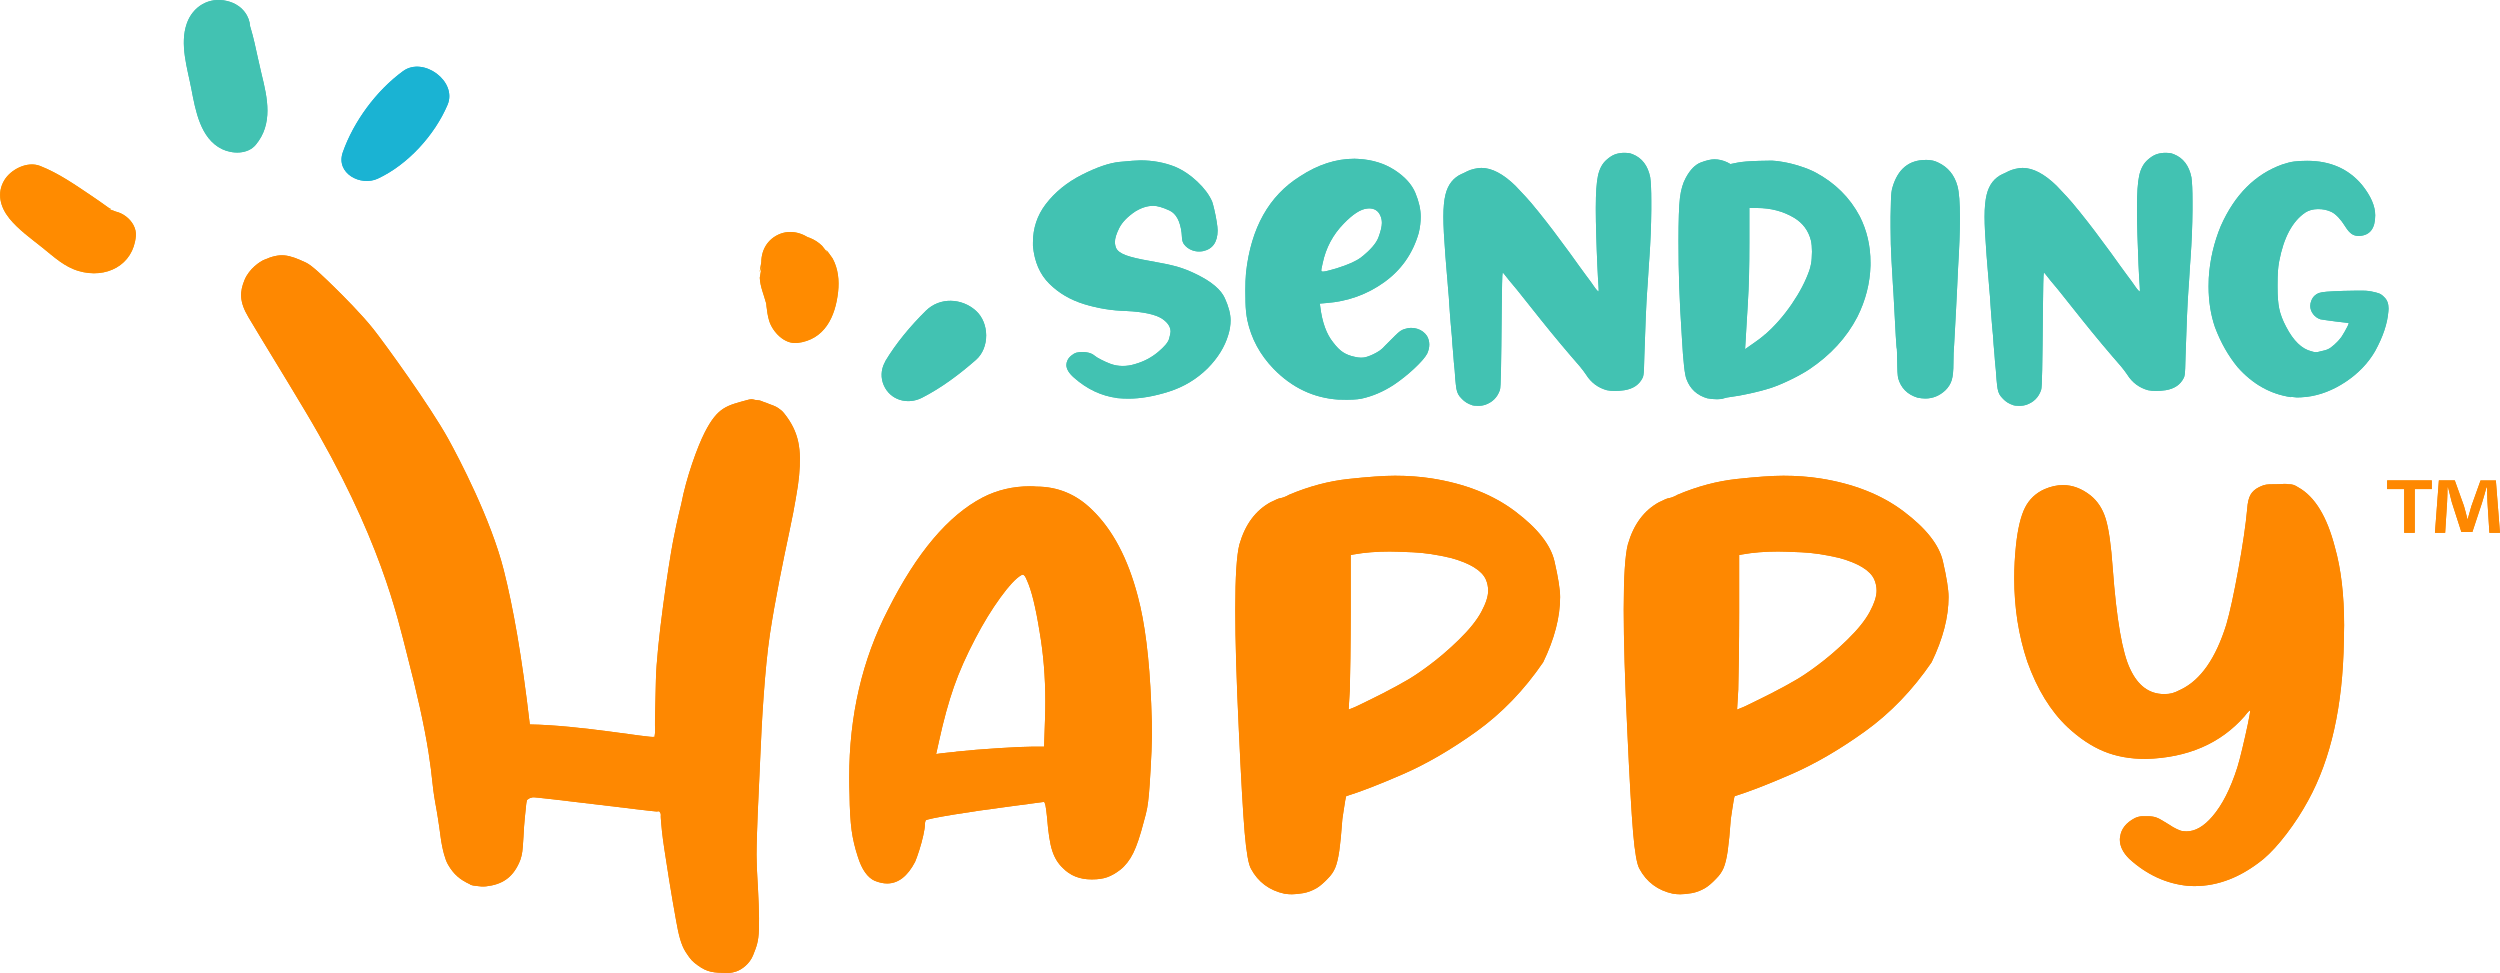<svg xmlns="http://www.w3.org/2000/svg" fill="none" viewBox="0 0 221 86" height="86" width="221">
<g clip-path="url(#clip0_356_763)">
<path fill="#42C2B2" d="M98.759 35.184C97.36 35 96.092 34.401 94.947 33.39C94.497 32.998 94.269 32.622 94.269 32.262C94.269 32.129 94.301 31.995 94.365 31.858C94.429 31.713 94.536 31.576 94.688 31.447C94.84 31.318 94.995 31.227 95.154 31.177C95.334 31.137 95.505 31.114 95.673 31.114C95.8 31.114 95.924 31.126 96.052 31.145C96.347 31.188 96.582 31.286 96.762 31.439C96.865 31.533 97.061 31.651 97.344 31.796C97.627 31.941 97.906 32.066 98.181 32.168C98.528 32.293 98.887 32.352 99.254 32.352C99.621 32.352 99.972 32.297 100.342 32.183C101.1 31.968 101.77 31.619 102.352 31.137C102.934 30.656 103.269 30.256 103.353 29.939C103.437 29.621 103.481 29.414 103.481 29.32C103.481 28.908 103.245 28.536 102.771 28.203C102.185 27.8 101.104 27.565 99.541 27.49C98.289 27.459 97.061 27.259 95.844 26.887C94.632 26.515 93.603 25.915 92.766 25.085C91.924 24.254 91.442 23.138 91.314 21.731V21.437C91.314 20.176 91.689 19.052 92.435 18.064C93.252 16.991 94.325 16.117 95.649 15.447C96.973 14.777 98.085 14.397 98.987 14.311C99.888 14.225 100.498 14.178 100.817 14.178C101.91 14.178 102.922 14.366 103.86 14.734C104.561 15.032 105.223 15.471 105.837 16.051C106.452 16.63 106.89 17.218 107.153 17.817C107.205 17.962 107.269 18.205 107.349 18.546C107.429 18.887 107.496 19.232 107.552 19.576C107.608 19.921 107.64 20.188 107.64 20.376C107.628 21.406 107.201 22.017 106.348 22.201C106.232 22.221 106.117 22.233 106.001 22.233C105.79 22.233 105.586 22.197 105.387 22.123C105.084 22.009 104.841 21.829 104.661 21.582C104.617 21.52 104.585 21.453 104.557 21.383C104.53 21.312 104.51 21.214 104.494 21.089C104.478 20.963 104.466 20.795 104.454 20.579C104.326 19.537 103.967 18.879 103.377 18.605C102.783 18.331 102.308 18.194 101.95 18.194C101.435 18.194 100.905 18.358 100.358 18.691C99.677 19.153 99.206 19.639 98.947 20.145C98.692 20.65 98.56 21.065 98.56 21.383C98.56 21.578 98.596 21.766 98.672 21.939C98.787 22.186 99.074 22.393 99.529 22.566C99.988 22.734 100.693 22.903 101.646 23.067C102.675 23.243 103.473 23.412 104.043 23.569C104.609 23.729 105.203 23.964 105.822 24.274C107.114 24.912 107.931 25.606 108.27 26.35C108.609 27.094 108.784 27.749 108.784 28.317C108.784 28.74 108.717 29.167 108.581 29.602C108.274 30.644 107.668 31.631 106.755 32.559C105.778 33.519 104.637 34.205 103.329 34.62C102.021 35.035 100.829 35.239 99.76 35.239C99.437 35.239 99.106 35.224 98.767 35.192L98.759 35.184Z"></path>
<path fill="#42C2B2" d="M118.33 35.326C116.133 35.181 114.223 34.28 112.596 32.615C111.388 31.365 110.61 29.927 110.263 28.293C110.168 27.8 110.116 27.287 110.104 26.762C110.092 26.237 110.088 25.872 110.088 25.676C110.088 25.089 110.108 24.556 110.152 24.082C110.594 20.141 112.181 17.312 114.913 15.596C116.5 14.554 118.107 14.033 119.734 14.033C119.85 14.033 119.969 14.037 120.097 14.049C121.325 14.119 122.39 14.452 123.295 15.04C124.196 15.628 124.806 16.302 125.121 17.061C125.436 17.822 125.592 18.519 125.592 19.157C125.592 19.612 125.536 20.086 125.42 20.584C124.894 22.409 123.873 23.866 122.362 24.948C120.851 26.033 119.144 26.644 117.242 26.789L116.676 26.836L116.707 27.083C116.875 28.477 117.258 29.539 117.856 30.272C118.151 30.664 118.438 30.953 118.721 31.138C119.004 31.322 119.347 31.459 119.746 31.541C119.957 31.592 120.145 31.619 120.312 31.619C120.408 31.619 120.492 31.616 120.564 31.604C120.783 31.573 121.07 31.474 121.413 31.31C121.644 31.196 121.832 31.091 121.979 30.985C122.127 30.883 122.282 30.738 122.45 30.55C122.829 30.17 123.116 29.88 123.315 29.684C123.514 29.488 123.67 29.351 123.778 29.273C123.889 29.195 124.009 29.136 124.132 29.096C124.344 29.026 124.551 28.987 124.763 28.987C124.942 28.987 125.113 29.014 125.281 29.065C125.648 29.179 125.939 29.39 126.146 29.7C126.282 29.939 126.35 30.189 126.35 30.46C126.35 30.73 126.286 30.985 126.162 31.263C125.983 31.592 125.604 32.031 125.026 32.572C124.448 33.112 123.833 33.602 123.183 34.037C122.278 34.624 121.333 35.028 120.348 35.243C120.117 35.286 119.878 35.31 119.63 35.322C119.383 35.333 119.196 35.337 119.072 35.337C118.829 35.337 118.578 35.333 118.314 35.322L118.33 35.326ZM118.223 23.698C119.156 23.408 119.85 23.099 120.3 22.77C121.142 22.111 121.66 21.512 121.86 20.975C122.059 20.439 122.159 20.015 122.159 19.706C122.159 19.467 122.111 19.248 122.015 19.04C121.828 18.629 121.497 18.421 121.022 18.421L120.851 18.437C120.284 18.488 119.595 18.93 118.785 19.769C117.828 20.748 117.21 21.912 116.927 23.251C116.863 23.51 116.827 23.678 116.819 23.753C116.807 23.831 116.803 23.878 116.803 23.902C116.803 23.953 116.819 23.984 116.851 23.996C116.871 24.008 116.903 24.011 116.947 24.011C116.991 24.011 117.034 24.008 117.09 23.996C117.174 23.984 117.326 23.953 117.541 23.894C117.756 23.839 117.984 23.773 118.227 23.702L118.223 23.698Z"></path>
<path fill="#42C2B2" d="M130.148 35.819C129.781 35.706 129.474 35.522 129.235 35.263C129.087 35.118 128.975 34.981 128.904 34.844C128.832 34.711 128.776 34.542 128.744 34.342C128.712 34.142 128.68 33.86 128.648 33.5C128.637 33.261 128.621 33.002 128.593 32.724C128.565 32.446 128.545 32.207 128.521 32.011C128.509 31.815 128.493 31.569 128.465 31.275C128.441 30.981 128.417 30.703 128.393 30.448C128.381 30.19 128.365 29.947 128.345 29.712C128.325 29.477 128.31 29.312 128.298 29.21C128.286 29.108 128.27 28.928 128.25 28.677C128.23 28.427 128.206 28.16 128.186 27.878C128.166 27.588 128.146 27.291 128.122 26.981C128.102 26.672 128.082 26.421 128.074 26.221C128.054 26.025 128.034 25.782 128.01 25.492C127.991 25.202 127.967 24.936 127.947 24.689C127.935 24.587 127.927 24.466 127.915 24.333C127.895 24.066 127.871 23.773 127.843 23.459C127.815 23.146 127.795 22.848 127.771 22.57C127.656 21.085 127.596 19.945 127.596 19.15C127.596 18.354 127.66 17.696 127.783 17.199C128.003 16.309 128.481 15.702 129.219 15.373C129.239 15.361 129.267 15.354 129.298 15.342C129.382 15.303 129.466 15.263 129.542 15.224C129.621 15.189 129.677 15.162 129.709 15.138C129.877 15.056 130.08 14.985 130.315 14.93C130.551 14.876 130.766 14.844 130.953 14.844C131.879 14.844 132.879 15.369 133.964 16.423C134.247 16.713 134.558 17.046 134.901 17.422C135.244 17.798 135.539 18.147 135.79 18.468C135.81 18.499 135.858 18.554 135.934 18.637C135.986 18.707 136.042 18.781 136.105 18.852C136.839 19.761 137.732 20.936 138.785 22.382C139.056 22.762 139.327 23.134 139.587 23.498C139.846 23.863 140.049 24.133 140.185 24.317C140.312 24.482 140.444 24.662 140.588 24.858C140.731 25.054 140.843 25.214 140.927 25.34C141.01 25.465 141.09 25.567 141.166 25.649C141.238 25.731 141.281 25.774 141.293 25.774C141.313 25.774 141.325 25.727 141.325 25.633C141.325 25.539 141.321 25.422 141.309 25.277C141.277 24.885 141.246 24.27 141.206 23.428C141.166 22.585 141.138 21.708 141.11 20.795C141.082 19.882 141.07 19.157 141.07 18.621V18.327C141.07 17.066 141.134 16.141 141.261 15.541C141.397 14.911 141.656 14.437 142.035 14.116C142.254 13.92 142.474 13.775 142.689 13.681C142.904 13.587 143.164 13.532 143.471 13.512H143.642C143.758 13.512 143.857 13.516 143.941 13.528C144.057 13.54 144.188 13.575 144.336 13.638C145.153 13.967 145.672 14.644 145.879 15.667C145.943 16.102 145.975 16.803 145.975 17.771V18.562C145.963 19.957 145.907 21.375 145.803 22.82C145.783 23.079 145.764 23.342 145.748 23.608C145.732 23.878 145.72 24.094 145.708 24.258C145.696 24.411 145.684 24.623 145.668 24.893C145.652 25.159 145.636 25.426 145.612 25.684C145.528 26.852 145.445 28.779 145.361 31.475C145.349 31.949 145.341 32.317 145.329 32.575C145.317 32.834 145.305 33.026 145.281 33.147C145.261 33.273 145.233 33.359 145.201 33.41C144.906 34.009 144.372 34.37 143.594 34.495C143.311 34.538 143.032 34.558 142.761 34.558C142.49 34.558 142.25 34.538 142.051 34.495C141.265 34.28 140.647 33.817 140.209 33.116C140.145 33.022 140.065 32.908 139.965 32.775C139.866 32.642 139.762 32.513 139.658 32.387C139.188 31.851 138.634 31.204 137.996 30.444C137.362 29.684 136.763 28.956 136.205 28.254C135.364 27.193 134.662 26.307 134.096 25.606C133.801 25.257 133.577 24.983 133.418 24.795C133.258 24.603 133.151 24.466 133.087 24.376C133.023 24.29 132.975 24.227 132.943 24.196C132.923 24.164 132.903 24.145 132.887 24.133C132.871 24.121 132.859 24.117 132.848 24.117L132.832 24.133C132.812 24.164 132.796 24.489 132.784 25.108C132.772 25.727 132.764 26.491 132.752 27.4C132.732 29.857 132.708 31.631 132.688 32.717C132.668 33.806 132.636 34.393 132.592 34.475C132.373 35.126 131.93 35.565 131.268 35.792C131.089 35.843 130.937 35.87 130.814 35.87H130.563C130.395 35.87 130.252 35.855 130.136 35.823L130.148 35.819Z"></path>
<path fill="#42C2B2" d="M150.949 35.216C150.036 34.957 149.414 34.397 149.091 33.527C148.935 33.179 148.796 31.948 148.68 29.841C148.564 28.054 148.484 26.55 148.445 25.32C148.401 24.09 148.381 22.754 148.381 21.312C148.381 19.486 148.421 18.213 148.508 17.496C148.596 16.779 148.768 16.184 149.031 15.71C149.418 14.997 149.86 14.55 150.355 14.362C150.849 14.174 151.248 14.084 151.555 14.084C151.922 14.084 152.301 14.17 152.687 14.347L152.971 14.503L153.585 14.378C153.995 14.296 154.637 14.245 155.507 14.221C155.862 14.209 156.157 14.205 156.388 14.205H156.703C156.974 14.217 157.277 14.252 157.6 14.315C158.095 14.397 158.605 14.523 159.136 14.695C159.666 14.864 160.128 15.052 160.515 15.259C162.238 16.188 163.534 17.477 164.407 19.13C165.037 20.38 165.352 21.735 165.352 23.2V23.479C165.308 25.038 164.922 26.55 164.188 28.015C163.243 29.841 161.815 31.396 159.901 32.673C159.419 32.983 158.856 33.292 158.214 33.602C157.572 33.911 156.994 34.15 156.48 34.315C156.009 34.468 155.419 34.624 154.717 34.777C154.011 34.934 153.445 35.035 153.014 35.086C152.899 35.098 152.779 35.114 152.66 35.141C152.54 35.169 152.448 35.192 152.384 35.212C152.257 35.263 152.081 35.29 151.85 35.29H151.742C151.459 35.29 151.196 35.263 150.953 35.212L150.949 35.216ZM156.037 29.567C156.898 28.814 157.684 27.917 158.394 26.879C159.104 25.841 159.626 24.838 159.961 23.866C160.077 23.486 160.144 23.142 160.156 22.836C160.172 22.53 160.18 22.334 160.18 22.241C160.18 21.857 160.148 21.527 160.085 21.249C159.865 20.384 159.371 19.718 158.601 19.251C157.636 18.675 156.536 18.386 155.307 18.386H154.645V21.465C154.645 22.601 154.633 23.573 154.614 24.384C154.594 25.194 154.558 26.049 154.502 26.946C154.462 27.627 154.418 28.266 154.386 28.865C154.35 29.465 154.326 29.876 154.314 30.103L154.267 30.863L154.913 30.413C155.1 30.287 155.299 30.146 155.511 29.986C155.722 29.825 155.894 29.684 156.033 29.559L156.037 29.567Z"></path>
<path fill="#42C2B2" d="M169.514 35.153C168.608 34.875 168.038 34.295 167.795 33.418C167.775 33.316 167.755 33.136 167.739 32.877C167.723 32.618 167.715 32.328 167.715 32.011C167.715 31.721 167.711 31.463 167.699 31.235C167.687 31.008 167.683 30.879 167.683 30.848C167.663 30.836 167.631 30.46 167.588 29.712C167.544 28.963 167.476 27.702 167.384 25.927L167.336 25.198C167.296 24.466 167.253 23.729 167.209 22.985C167.157 22.1 167.129 21.128 167.129 20.074V19.146C167.141 18.527 167.149 18.053 167.161 17.727C167.173 17.402 167.185 17.155 167.209 16.991C167.229 16.826 167.261 16.677 167.304 16.54C167.775 14.942 168.756 14.139 170.235 14.139H170.347C170.566 14.151 170.746 14.17 170.881 14.202C171.017 14.233 171.168 14.288 171.336 14.37C172.209 14.781 172.775 15.475 173.039 16.446C173.186 16.971 173.258 17.916 173.258 19.279C173.258 20.423 173.206 21.868 173.098 23.616C173.079 24.102 173.047 24.713 173.011 25.449C172.975 26.186 172.939 26.875 172.907 27.518C172.875 28.148 172.843 28.74 172.811 29.292C172.779 29.845 172.76 30.229 172.748 30.444C172.728 30.652 172.712 30.91 172.7 31.228C172.688 31.545 172.684 31.835 172.684 32.101C172.684 32.771 172.636 33.273 172.532 33.602C172.433 33.931 172.245 34.233 171.974 34.499C171.46 34.985 170.865 35.228 170.195 35.228C169.976 35.228 169.745 35.2 169.502 35.149L169.514 35.153Z"></path>
<path fill="#42C2B2" d="M177.99 35.819C177.623 35.706 177.316 35.522 177.076 35.263C176.929 35.118 176.817 34.981 176.746 34.844C176.674 34.711 176.618 34.542 176.586 34.342C176.554 34.142 176.522 33.86 176.49 33.5C176.478 33.261 176.462 33.002 176.434 32.724C176.407 32.446 176.387 32.207 176.363 32.011C176.351 31.815 176.335 31.569 176.307 31.275C176.283 30.981 176.259 30.703 176.235 30.448C176.223 30.19 176.207 29.947 176.187 29.712C176.167 29.477 176.151 29.312 176.139 29.21C176.127 29.108 176.111 28.928 176.092 28.677C176.072 28.427 176.048 28.16 176.028 27.878C176.008 27.588 175.988 27.291 175.964 26.981C175.944 26.672 175.924 26.421 175.916 26.221C175.896 26.025 175.876 25.782 175.852 25.492C175.832 25.202 175.808 24.936 175.788 24.689C175.777 24.587 175.769 24.466 175.757 24.333C175.737 24.066 175.713 23.773 175.685 23.459C175.657 23.146 175.637 22.848 175.613 22.57C175.497 21.085 175.438 19.945 175.438 19.15C175.438 18.354 175.501 17.696 175.625 17.199C175.844 16.309 176.323 15.702 177.061 15.373C177.08 15.361 177.108 15.354 177.14 15.342C177.224 15.303 177.308 15.263 177.384 15.224C177.463 15.189 177.519 15.162 177.551 15.138C177.718 15.056 177.922 14.985 178.157 14.93C178.392 14.876 178.608 14.844 178.795 14.844C179.72 14.844 180.721 15.369 181.806 16.423C182.089 16.713 182.4 17.046 182.743 17.422C183.086 17.798 183.381 18.147 183.632 18.468C183.652 18.499 183.7 18.554 183.776 18.637C183.828 18.707 183.883 18.781 183.947 18.852C184.681 19.761 185.574 20.936 186.627 22.382C186.898 22.762 187.169 23.134 187.428 23.498C187.688 23.863 187.891 24.133 188.027 24.317C188.154 24.482 188.286 24.662 188.429 24.858C188.573 25.054 188.685 25.214 188.768 25.34C188.852 25.465 188.932 25.567 189.008 25.649C189.079 25.731 189.123 25.774 189.135 25.774C189.155 25.774 189.167 25.727 189.167 25.633C189.167 25.539 189.163 25.422 189.151 25.277C189.119 24.885 189.087 24.27 189.047 23.428C189.008 22.585 188.98 21.708 188.952 20.795C188.924 19.882 188.912 19.157 188.912 18.621V18.327C188.912 17.066 188.976 16.141 189.103 15.541C189.239 14.911 189.498 14.437 189.877 14.116C190.096 13.92 190.316 13.775 190.531 13.681C190.746 13.587 191.005 13.532 191.312 13.512H191.484C191.6 13.512 191.699 13.516 191.783 13.528C191.899 13.54 192.03 13.575 192.178 13.638C192.995 13.967 193.514 14.644 193.721 15.667C193.785 16.102 193.817 16.803 193.817 17.771V18.562C193.805 19.957 193.749 21.375 193.645 22.82C193.625 23.079 193.605 23.342 193.589 23.608C193.573 23.878 193.561 24.094 193.549 24.258C193.538 24.411 193.526 24.623 193.51 24.893C193.494 25.159 193.478 25.426 193.454 25.684C193.37 26.852 193.286 28.779 193.203 31.475C193.191 31.949 193.183 32.317 193.171 32.575C193.159 32.834 193.147 33.026 193.123 33.147C193.103 33.273 193.075 33.359 193.043 33.41C192.748 34.009 192.214 34.37 191.436 34.495C191.153 34.538 190.874 34.558 190.603 34.558C190.331 34.558 190.092 34.538 189.893 34.495C189.107 34.28 188.489 33.817 188.051 33.116C187.987 33.022 187.907 32.908 187.807 32.775C187.708 32.642 187.604 32.513 187.5 32.387C187.03 31.851 186.475 31.204 185.837 30.444C185.203 29.684 184.605 28.956 184.047 28.254C183.206 27.193 182.504 26.307 181.937 25.606C181.642 25.257 181.419 24.983 181.26 24.795C181.1 24.603 180.992 24.466 180.929 24.376C180.865 24.29 180.817 24.227 180.785 24.196C180.765 24.164 180.745 24.145 180.729 24.133C180.713 24.121 180.701 24.117 180.689 24.117L180.673 24.133C180.653 24.164 180.637 24.489 180.625 25.108C180.614 25.727 180.606 26.491 180.594 27.4C180.574 29.857 180.55 31.631 180.53 32.717C180.51 33.806 180.478 34.393 180.434 34.475C180.215 35.126 179.772 35.565 179.11 35.792C178.931 35.843 178.779 35.87 178.656 35.87H178.404C178.237 35.87 178.093 35.855 177.978 35.823L177.99 35.819Z"></path>
<path fill="#42C2B2" d="M202.52 35.106C200.701 34.84 199.13 33.954 197.806 32.458C196.977 31.447 196.311 30.271 195.805 28.928C195.426 27.823 195.238 26.62 195.238 25.32C195.238 25.081 195.242 24.838 195.254 24.591C195.35 23 195.705 21.457 196.327 19.96C197.555 17.206 199.362 15.4 201.746 14.542C202.145 14.409 202.496 14.319 202.795 14.28C203.094 14.241 203.481 14.217 203.951 14.217C206.001 14.217 207.616 14.93 208.804 16.352C209.582 17.324 209.969 18.217 209.969 19.032C209.969 20.199 209.502 20.806 208.565 20.857H208.501C208.27 20.857 208.071 20.803 207.903 20.689C207.716 20.564 207.52 20.344 207.321 20.023C206.922 19.384 206.519 18.953 206.109 18.738C205.742 18.562 205.339 18.479 204.904 18.483C204.47 18.487 204.099 18.589 203.792 18.785C202.647 19.561 201.874 21.002 201.475 23.118C201.423 23.408 201.387 23.698 201.367 23.984C201.347 24.274 201.335 24.669 201.335 25.175V25.406C201.335 26.181 201.383 26.8 201.479 27.263C201.583 27.78 201.79 28.32 202.093 28.889C202.735 30.127 203.481 30.851 204.33 31.055C204.478 31.106 204.609 31.133 204.725 31.133C204.841 31.133 204.98 31.106 205.152 31.055C205.267 31.035 205.387 31.008 205.515 30.969C205.642 30.934 205.734 30.898 205.798 30.867C205.945 30.804 206.137 30.667 206.372 30.456C206.607 30.244 206.811 30.025 206.978 29.797C207.05 29.684 207.145 29.535 207.253 29.347C207.361 29.159 207.453 28.994 207.52 28.853C207.588 28.708 207.624 28.614 207.624 28.575V28.559C207.624 28.559 207.496 28.544 207.277 28.512C207.058 28.481 206.787 28.45 206.476 28.419C206.149 28.375 205.861 28.34 205.61 28.301C205.359 28.262 205.2 28.242 205.14 28.23C204.877 28.148 204.657 27.995 204.486 27.772C204.314 27.549 204.227 27.306 204.227 27.036C204.227 26.879 204.262 26.718 204.334 26.546C204.406 26.377 204.502 26.24 204.617 26.134C204.721 26.033 204.849 25.954 204.988 25.903C205.132 25.852 205.363 25.813 205.69 25.786C206.017 25.758 206.503 25.739 207.157 25.715C207.692 25.704 208.111 25.7 208.41 25.692C208.709 25.688 208.944 25.692 209.119 25.7C209.295 25.711 209.458 25.731 209.618 25.762C209.941 25.825 210.18 25.888 210.328 25.947C210.475 26.009 210.619 26.111 210.754 26.256C211.018 26.495 211.149 26.836 211.149 27.278C211.149 27.361 211.145 27.443 211.133 27.525C211.049 28.599 210.655 29.774 209.949 31.055C209.331 32.117 208.461 33.018 207.349 33.758C206.236 34.495 205.092 34.937 203.915 35.082C203.672 35.102 203.505 35.118 203.413 35.122C203.317 35.126 203.238 35.129 203.174 35.129H203.002C202.887 35.118 202.731 35.102 202.532 35.082L202.52 35.106Z"></path>
<path fill="#F28500" d="M41.55 78.169C40.665 77.765 40.103 77.291 39.604 76.421C39.465 76.175 39.369 75.912 39.257 75.516C39.146 75.121 39.014 74.49 38.95 73.965C38.886 73.44 38.795 72.845 38.707 72.277C38.619 71.705 38.607 71.677 38.484 70.98C38.169 69.194 38.26 68.907 37.886 66.522C37.511 64.136 36.865 61.248 35.995 57.895C35.126 54.541 33.655 47.513 27.007 36.379C24.85 32.767 23.466 30.558 21.963 28.035C21.141 26.656 21.197 25.778 21.62 24.752C22.043 23.725 23.015 23.114 23.323 22.981C24.802 22.331 25.476 22.483 27.051 23.216C27.601 23.471 28.674 24.529 29.527 25.359C30.377 26.19 31.988 27.808 33.017 29.104C34.045 30.405 37.993 35.858 39.608 38.765C40.569 40.497 43.4 45.903 44.537 50.408C45.35 53.641 46.124 57.907 46.838 64.042C51.22 64.1 57.549 65.276 57.828 65.135C58.107 64.994 57.812 65.28 57.884 64.966C57.955 64.653 57.884 64.332 57.904 63.658C57.923 62.988 57.967 61.021 57.983 60.152C58.043 56.998 59.112 49.852 59.503 47.831C59.897 45.809 60.2 44.693 60.228 44.544C60.671 42.217 61.652 39.498 62.306 38.221C63.466 35.956 64.26 35.858 66.142 35.341C66.573 35.224 66.656 35.376 66.948 35.376C67.243 35.376 67.414 35.517 67.621 35.572C67.825 35.627 67.745 35.619 67.952 35.698C68.164 35.776 68.575 35.913 68.79 36.07C69.005 36.227 69.125 36.297 69.304 36.52C70.672 38.221 70.847 39.756 70.644 42.025C70.592 42.581 70.513 43.165 70.341 44.113C70.169 45.061 70.114 45.441 69.771 47.043C69.252 49.472 68.511 53.069 68.06 56.073C67.609 59.078 67.33 63.885 67.219 66.733C67.107 69.581 66.991 71.258 66.92 73.679C66.896 74.506 66.88 74.948 66.88 75.564C66.88 76.179 66.924 77.162 66.948 77.514C67.039 79.027 67.135 81.005 67.091 82.153C67.047 83.301 66.876 83.669 66.577 84.433C66.278 85.197 65.584 85.698 65.121 85.863C64.659 86.028 64.316 86.012 64.204 86.012C63.111 85.981 62.541 85.965 61.704 85.35C61.221 84.997 61.082 84.868 60.635 84.186C60.188 83.505 59.981 82.561 59.766 81.358C59.654 80.735 59.279 78.623 59.152 77.769C59.024 76.915 58.845 75.755 58.733 75.074C58.621 74.392 58.577 73.918 58.518 73.452C58.458 72.986 58.458 72.665 58.422 72.371C58.386 72.073 58.474 71.983 58.346 71.818C58.218 71.654 58.362 71.724 58.043 71.736C57.724 71.744 47.292 70.424 47.097 70.482C46.902 70.541 46.822 70.537 46.71 70.635C46.599 70.733 46.618 70.623 46.567 70.819C46.515 71.015 46.507 71.242 46.467 71.599C46.427 71.955 46.359 72.625 46.327 73.088C46.295 73.55 46.26 74.416 46.22 74.819C46.184 75.219 46.168 75.391 46.1 75.665C46.032 75.94 45.976 76.092 45.877 76.304C45.279 77.609 44.365 78.196 42.966 78.353C42.643 78.388 42.427 78.353 42.168 78.322C41.913 78.294 41.761 78.286 41.542 78.184L41.55 78.169Z"></path>
<path fill="#F28500" d="M77.337 77.867C76.687 77.573 76.189 76.868 75.838 75.748C75.575 74.956 75.391 74.173 75.284 73.397C75.18 72.621 75.116 71.564 75.1 70.22C75.08 69.722 75.072 69.221 75.072 68.723C75.072 63.262 76.221 58.31 78.517 53.868C81.042 48.857 83.829 45.558 86.88 43.972C88.16 43.317 89.551 42.988 91.063 42.988C91.254 42.988 91.438 42.996 91.613 43.016C93.507 43.016 95.146 43.697 96.53 45.057C98.352 46.812 99.704 49.362 100.581 52.704C101.211 55.047 101.606 58.208 101.766 62.185C101.817 63.372 101.841 64.351 101.829 65.119C101.817 65.887 101.782 66.87 101.71 68.077C101.658 69.005 101.61 69.714 101.566 70.196C101.522 70.678 101.471 71.09 101.411 71.422C101.351 71.759 101.247 72.167 101.108 72.649C100.793 73.871 100.482 74.796 100.175 75.415C99.868 76.034 99.485 76.527 99.03 76.888C98.627 77.197 98.24 77.416 97.874 77.546C97.507 77.675 97.068 77.738 96.558 77.738H96.478C95.445 77.738 94.604 77.401 93.954 76.731C93.535 76.335 93.22 75.826 93.021 75.207C92.817 74.588 92.666 73.605 92.562 72.261C92.51 71.744 92.462 71.387 92.418 71.187C92.375 70.992 92.327 70.89 92.275 70.89C92.239 70.89 91.94 70.929 91.382 71.007C90.82 71.086 90.146 71.176 89.356 71.278C87.358 71.536 85.635 71.787 84.188 72.026C82.74 72.269 81.955 72.429 81.835 72.516C81.815 72.551 81.799 72.606 81.783 72.684C81.763 72.762 81.76 72.837 81.76 72.903C81.76 73.111 81.712 73.428 81.616 73.859C81.52 74.29 81.401 74.725 81.261 75.164C81.121 75.603 80.998 75.944 80.894 76.186C80.228 77.463 79.403 78.098 78.422 78.098C78.087 78.098 77.728 78.02 77.345 77.867H77.337ZM84.515 66.447C85.656 66.326 86.908 66.224 88.275 66.138C89.643 66.051 90.608 66.008 91.166 66.008H92.299L92.379 63.607C92.399 63.054 92.407 62.514 92.407 61.981C92.407 59.846 92.239 57.813 91.908 55.885C91.557 53.679 91.178 52.148 90.776 51.286C90.708 51.114 90.644 50.992 90.592 50.925C90.54 50.859 90.493 50.82 90.449 50.808C90.405 50.796 90.349 50.812 90.277 50.847C89.803 51.121 89.184 51.787 88.423 52.837C87.661 53.887 86.927 55.086 86.226 56.43C85.42 57.965 84.782 59.399 84.32 60.731C83.853 62.067 83.418 63.646 83.02 65.472L82.756 66.659L83.099 66.608C83.203 66.592 83.386 66.569 83.654 66.545C83.917 66.518 84.204 66.49 84.519 66.455L84.515 66.447Z"></path>
<path fill="#F28500" d="M113.568 79.007C112.216 78.713 111.227 77.98 110.597 76.809C110.37 76.429 110.182 75.363 110.031 73.604C109.883 71.845 109.712 68.833 109.516 64.559C109.305 60.147 109.201 56.594 109.201 53.887C109.201 50.976 109.325 49.056 109.568 48.124C110.079 46.349 111.008 45.104 112.355 44.379C112.531 44.293 112.698 44.214 112.854 44.148C113.013 44.081 113.109 44.046 113.145 44.046C113.197 44.046 113.301 44.018 113.46 43.968C113.616 43.916 113.783 43.838 113.959 43.736C115.709 42.996 117.46 42.53 119.206 42.342C120.949 42.154 122.325 42.056 123.322 42.056C124.462 42.056 125.531 42.134 126.532 42.287C129.514 42.753 131.991 43.728 133.961 45.221C135.934 46.71 137.087 48.179 137.418 49.624C137.749 51.07 137.916 52.124 137.916 52.778C137.916 54.553 137.418 56.473 136.417 58.541C134.734 61.005 132.768 63.042 130.527 64.653C128.282 66.263 126.113 67.524 124.019 68.437C121.922 69.35 120.255 69.996 119.011 70.376C118.995 70.396 118.963 70.521 118.919 70.764C118.875 71.007 118.831 71.281 118.788 71.591C118.744 71.9 118.704 72.167 118.668 72.39C118.58 73.612 118.488 74.556 118.393 75.219C118.297 75.881 118.173 76.386 118.026 76.731C117.878 77.075 117.663 77.385 117.384 77.659C117.224 77.832 117.049 78 116.858 78.165C116.666 78.329 116.507 78.443 116.383 78.513C115.996 78.737 115.605 78.882 115.215 78.952C114.82 79.019 114.481 79.054 114.202 79.054C113.99 79.054 113.783 79.038 113.572 79.003L113.568 79.007ZM122.169 61.334C123.17 60.817 123.948 60.39 124.51 60.057C125.072 59.72 125.65 59.328 126.244 58.882C127.138 58.228 128.047 57.452 128.964 56.559C129.885 55.662 130.547 54.839 130.95 54.091C131.353 53.342 131.556 52.719 131.556 52.218C131.556 51.873 131.488 51.536 131.345 51.211C130.978 50.42 129.949 49.789 128.266 49.323C127.022 49.029 125.902 48.864 124.901 48.821C123.904 48.778 123.218 48.755 122.851 48.755C121.675 48.755 120.614 48.841 119.669 49.013L119.406 49.064V54.13C119.406 55.525 119.394 56.88 119.378 58.196C119.358 59.517 119.342 60.441 119.326 60.974L119.222 62.729L119.852 62.471C120.044 62.384 120.355 62.231 120.785 62.02C121.216 61.804 121.675 61.577 122.165 61.334H122.169Z"></path>
<path fill="#F28500" d="M147.906 79.007C146.554 78.713 145.565 77.98 144.935 76.809C144.708 76.429 144.52 75.363 144.369 73.604C144.221 71.845 144.05 68.833 143.854 64.559C143.643 60.147 143.539 56.594 143.539 53.887C143.539 50.976 143.663 49.056 143.906 48.124C144.416 46.349 145.346 45.104 146.693 44.379C146.869 44.293 147.036 44.214 147.192 44.148C147.351 44.081 147.447 44.046 147.483 44.046C147.535 44.046 147.638 44.018 147.798 43.968C147.953 43.916 148.121 43.838 148.296 43.736C150.047 42.996 151.798 42.53 153.544 42.342C155.287 42.154 156.662 42.056 157.659 42.056C158.8 42.056 159.869 42.134 160.869 42.287C163.852 42.753 166.329 43.728 168.298 45.221C170.272 46.71 171.425 48.179 171.756 49.624C172.087 51.07 172.254 52.124 172.254 52.778C172.254 54.553 171.756 56.473 170.755 58.541C169.072 61.005 167.106 63.042 164.865 64.653C162.62 66.263 160.451 67.524 158.357 68.437C156.26 69.35 154.593 69.996 153.349 70.376C153.333 70.396 153.301 70.521 153.257 70.764C153.213 71.007 153.169 71.281 153.125 71.591C153.082 71.9 153.042 72.167 153.006 72.39C152.918 73.612 152.826 74.556 152.731 75.219C152.635 75.881 152.511 76.386 152.364 76.731C152.216 77.075 152.001 77.385 151.722 77.659C151.562 77.832 151.387 78 151.195 78.165C151.004 78.329 150.845 78.443 150.721 78.513C150.334 78.737 149.943 78.882 149.553 78.952C149.158 79.019 148.819 79.054 148.54 79.054C148.328 79.054 148.121 79.038 147.91 79.003L147.906 79.007ZM156.507 61.334C157.508 60.817 158.285 60.39 158.848 60.057C159.41 59.72 159.988 59.328 160.582 58.882C161.476 58.228 162.385 57.452 163.302 56.559C164.223 55.662 164.885 54.839 165.288 54.091C165.691 53.342 165.894 52.719 165.894 52.218C165.894 51.873 165.826 51.536 165.683 51.211C165.316 50.42 164.287 49.789 162.604 49.323C161.36 49.029 160.239 48.864 159.239 48.821C158.242 48.778 157.556 48.755 157.189 48.755C156.013 48.755 154.952 48.841 154.007 49.013L153.744 49.064V54.13C153.744 55.525 153.732 56.88 153.716 58.196C153.696 59.517 153.68 60.441 153.664 60.974L153.56 62.729L154.19 62.471C154.382 62.384 154.693 62.231 155.123 62.02C155.554 61.804 156.013 61.577 156.503 61.334H156.507Z"></path>
<path fill="#F28500" d="M193.393 78.306C191.499 78.118 189.78 77.326 188.237 75.928C187.675 75.375 187.396 74.807 187.396 74.224C187.396 74.137 187.404 74.051 187.424 73.965C187.511 73.275 187.95 72.723 188.74 72.312C188.967 72.21 189.194 72.155 189.425 72.155H189.848C190.179 72.155 190.454 72.198 190.662 72.284C190.765 72.32 190.921 72.394 191.12 72.515C191.32 72.637 191.535 72.766 191.762 72.903C191.99 73.06 192.213 73.189 192.432 73.291C192.651 73.393 192.815 73.456 192.919 73.471C193.042 73.487 193.162 73.495 193.285 73.495C194.059 73.495 194.821 73.056 195.574 72.178C196.452 71.164 197.185 69.714 197.784 67.838C197.907 67.442 198.055 66.878 198.23 66.145C198.406 65.413 198.565 64.712 198.705 64.042C198.844 63.368 198.916 62.964 198.916 62.827C198.916 62.811 198.908 62.804 198.892 62.804C198.872 62.804 198.832 62.839 198.761 62.905C198.673 62.992 198.557 63.129 198.418 63.317C196.296 65.73 193.385 66.988 189.685 67.09C188.301 67.09 187.065 66.866 185.976 66.416C184.887 65.969 183.819 65.252 182.766 64.273C181.275 62.858 180.09 60.931 179.217 58.486C178.443 56.179 178.061 53.722 178.061 51.121C178.061 50.173 178.112 49.202 178.216 48.203C178.376 46.722 178.643 45.609 179.018 44.869C179.396 44.128 179.971 43.588 180.74 43.243C181.303 43 181.845 42.882 182.371 42.882C183.213 42.882 184.018 43.184 184.792 43.787C185.422 44.289 185.876 44.978 186.148 45.868C186.419 46.757 186.626 48.206 186.766 50.22C187.101 54.753 187.615 57.73 188.317 59.16C189.003 60.625 190 61.358 191.316 61.358C191.595 61.358 191.834 61.331 192.025 61.28C192.217 61.229 192.48 61.115 192.815 60.943C194.55 60.1 195.881 58.189 196.811 55.207C197.126 54.122 197.481 52.492 197.875 50.322C198.27 48.152 198.529 46.377 198.653 45.002C198.689 44.449 198.784 44.034 198.944 43.748C199.1 43.466 199.355 43.235 199.706 43.063C199.845 42.996 199.981 42.937 200.112 42.894C200.244 42.851 200.411 42.824 200.611 42.816C200.814 42.808 201.089 42.804 201.44 42.804C201.632 42.788 201.799 42.777 201.939 42.777C202.078 42.777 202.194 42.784 202.282 42.804C202.473 42.804 202.633 42.824 202.756 42.867C202.88 42.91 203.019 42.984 203.175 43.086C204.63 43.897 205.707 45.66 206.409 48.383C206.951 50.295 207.222 52.594 207.222 55.282C207.222 55.728 207.214 56.187 207.198 56.653C207.111 62.388 206.058 67.093 204.044 70.76C203.482 71.795 202.844 72.778 202.126 73.718C201.408 74.658 200.73 75.395 200.1 75.928C198.134 77.53 196.105 78.329 193.999 78.329C193.808 78.329 193.605 78.321 193.393 78.302V78.306Z"></path>
<path fill="#EE9F00" d="M0.807 19.283C1.62 20.293 2.737 21.081 3.75 21.892C4.747 22.691 5.676 23.58 6.94 23.952C9.38 24.677 11.789 23.443 12.008 20.861C12.124 19.526 10.485 18.276 9.197 18.758H9.436C10.018 18.989 10.596 19.224 11.179 19.463C10.955 19.189 10.684 18.93 10.373 18.754C9.631 18.499 9.424 18.405 9.747 18.48C9.875 18.515 9.851 18.491 9.679 18.409C9.133 18.08 10.433 18.953 9.348 18.186C8.926 17.888 8.511 17.59 8.08 17.304C6.617 16.321 5.201 15.326 3.55 14.671C2.414 14.221 0.95 14.973 0.376 15.941C-0.302 17.081 0.029 18.315 0.815 19.287L0.807 19.283Z"></path>
<path fill="#42C2B2" d="M21.096 0.544C20.782 0.317 20.439 0.176 20.06 0.086C18.469 -0.294 17.045 0.58 16.519 2.061C15.865 3.894 16.567 6.029 16.918 7.863C17.28 9.751 17.711 12.25 19.625 13.179C20.53 13.618 21.894 13.657 22.608 12.799C24.147 10.946 23.657 8.705 23.114 6.515C22.668 4.709 22.396 2.821 21.695 1.187L19.701 4.599L19.98 4.587C22.293 4.474 22.827 1.802 21.096 0.541V0.544Z"></path>
<path fill="#1AB3D3" d="M33.392 15.792C36.075 14.546 38.432 11.921 39.564 9.261C40.442 7.201 37.431 4.972 35.629 6.288C33.276 8.004 31.262 10.738 30.305 13.461C29.651 15.318 31.872 16.497 33.395 15.792H33.392Z"></path>
<path fill="#42C2B2" d="M81.954 30.851C81.618 30.726 81.288 30.605 80.949 30.503C80.239 30.287 79.621 30.761 79.374 31.38L79.266 31.654L80.195 30.742L79.665 30.887C78.289 31.267 77.571 32.759 78.121 34.044C78.692 35.372 80.227 35.811 81.499 35.165C83.222 34.287 84.817 33.088 86.272 31.815C87.496 30.742 87.468 28.548 86.272 27.47C85.028 26.346 83.082 26.252 81.85 27.47C80.482 28.822 79.222 30.326 78.241 31.964C79.489 31.807 80.737 31.647 81.981 31.49L81.487 31.079L81.878 32.003L81.894 31.717C81.682 32.078 81.471 32.442 81.26 32.802C81.567 32.669 81.866 32.524 82.161 32.367C82.859 32.003 82.588 31.09 81.957 30.851H81.954Z"></path>
<path fill="#EE9F00" d="M70.484 30.318C72.916 30.032 73.849 27.976 74.089 25.801C74.2 24.787 74.097 23.76 73.602 22.844C73.056 22.068 72.916 21.907 73.175 22.369L72.673 21.731C72.051 21.12 71.154 20.756 70.272 20.818C70.954 21.096 71.64 21.375 72.322 21.653C72.171 21.512 72.011 21.382 71.844 21.261C70.894 20.528 69.714 20.211 68.598 20.849C67.525 21.465 67.134 22.667 67.365 23.819C67.413 24.019 67.449 24.223 67.469 24.426C67.716 23.502 67.968 22.577 68.215 21.653C67.804 22.048 67.465 22.573 67.31 23.118C67.146 23.999 67.122 24.227 67.242 23.803C67.365 23.357 67.341 23.608 67.166 24.552C67.202 25.351 67.525 26.04 67.724 26.797C67.808 27.114 67.696 26.503 67.756 27.055C67.8 27.447 67.872 27.968 67.999 28.367C68.299 29.327 69.331 30.448 70.476 30.314L70.484 30.318Z"></path>
<path fill="#F28500" d="M214.971 42.467V43.235H213.464V47.097H212.531V43.235H211.023V42.467H214.971ZM220.064 47.097L219.892 44.375C219.876 44.018 219.876 43.575 219.856 43.082H219.804C219.685 43.489 219.545 44.034 219.406 44.461L218.556 47.031H217.587L216.738 44.394C216.65 44.038 216.515 43.493 216.411 43.082H216.359C216.359 43.509 216.343 43.952 216.323 44.375L216.152 47.097H215.25L215.597 42.467H217.001L217.814 44.731C217.918 45.088 218.006 45.428 218.126 45.907H218.141C218.261 45.48 218.365 45.092 218.468 44.751L219.282 42.471H220.634L220.997 47.101H220.06L220.064 47.097Z"></path>
<path fill="#42C2B2" d="M98.757 35.184C97.358 35 96.09 34.401 94.945 33.39C94.495 32.998 94.267 32.622 94.267 32.262C94.267 32.128 94.299 31.995 94.363 31.858C94.427 31.713 94.534 31.576 94.686 31.447C94.838 31.317 94.993 31.227 95.153 31.176C95.332 31.137 95.503 31.114 95.671 31.114C95.799 31.114 95.922 31.125 96.05 31.145C96.345 31.188 96.58 31.286 96.76 31.439C96.863 31.533 97.059 31.65 97.342 31.795C97.625 31.94 97.904 32.066 98.179 32.167C98.526 32.293 98.885 32.352 99.252 32.352C99.619 32.352 99.97 32.297 100.34 32.183C101.098 31.968 101.768 31.619 102.35 31.137C102.932 30.655 103.267 30.256 103.351 29.938C103.435 29.621 103.479 29.413 103.479 29.319C103.479 28.908 103.243 28.536 102.769 28.203C102.183 27.799 101.102 27.564 99.539 27.49C98.287 27.459 97.059 27.259 95.842 26.887C94.63 26.514 93.601 25.915 92.764 25.084C91.922 24.254 91.44 23.137 91.312 21.731V21.437C91.312 20.176 91.687 19.051 92.433 18.064C93.25 16.991 94.323 16.117 95.647 15.447C96.971 14.777 98.083 14.397 98.985 14.311C99.886 14.225 100.496 14.178 100.815 14.178C101.908 14.178 102.92 14.366 103.858 14.734C104.559 15.032 105.221 15.471 105.835 16.05C106.45 16.63 106.888 17.218 107.151 17.817C107.203 17.962 107.267 18.205 107.347 18.546C107.427 18.887 107.494 19.232 107.55 19.576C107.606 19.921 107.638 20.187 107.638 20.375C107.626 21.406 107.199 22.017 106.346 22.201C106.23 22.221 106.115 22.232 105.999 22.232C105.788 22.232 105.584 22.197 105.385 22.123C105.082 22.009 104.839 21.829 104.659 21.582C104.615 21.519 104.583 21.453 104.555 21.382C104.528 21.312 104.508 21.214 104.492 21.088C104.476 20.963 104.464 20.795 104.452 20.579C104.324 19.537 103.965 18.879 103.375 18.605C102.781 18.33 102.306 18.193 101.947 18.193C101.433 18.193 100.903 18.358 100.356 18.691C99.674 19.153 99.204 19.639 98.945 20.144C98.69 20.65 98.558 21.065 98.558 21.382C98.558 21.578 98.594 21.766 98.67 21.939C98.785 22.185 99.072 22.393 99.527 22.565C99.986 22.734 100.691 22.902 101.644 23.067C102.673 23.243 103.471 23.412 104.041 23.568C104.607 23.729 105.201 23.964 105.82 24.273C107.112 24.912 107.929 25.605 108.268 26.35C108.607 27.094 108.782 27.748 108.782 28.317C108.782 28.74 108.715 29.167 108.579 29.602C108.272 30.644 107.666 31.631 106.753 32.559C105.776 33.519 104.635 34.205 103.327 34.62C102.019 35.035 100.827 35.239 99.758 35.239C99.435 35.239 99.104 35.223 98.765 35.192L98.757 35.184Z"></path>
<path fill="#42C2B2" d="M118.328 35.325C116.131 35.18 114.221 34.279 112.594 32.614C111.386 31.365 110.608 29.927 110.261 28.293C110.166 27.799 110.114 27.286 110.102 26.761C110.09 26.236 110.086 25.872 110.086 25.676C110.086 25.088 110.106 24.556 110.15 24.082C110.592 20.141 112.179 17.312 114.911 15.596C116.498 14.554 118.105 14.033 119.732 14.033C119.848 14.033 119.967 14.037 120.095 14.049C121.323 14.119 122.388 14.452 123.293 15.04C124.194 15.627 124.804 16.301 125.119 17.061C125.434 17.821 125.59 18.519 125.59 19.157C125.59 19.612 125.534 20.086 125.418 20.583C124.892 22.409 123.871 23.866 122.36 24.948C120.849 26.033 119.142 26.644 117.24 26.789L116.674 26.836L116.705 27.083C116.873 28.477 117.256 29.539 117.854 30.272C118.149 30.663 118.436 30.953 118.719 31.137C119.002 31.322 119.345 31.459 119.744 31.541C119.955 31.592 120.143 31.619 120.31 31.619C120.406 31.619 120.49 31.615 120.562 31.604C120.781 31.572 121.068 31.474 121.411 31.31C121.642 31.196 121.83 31.09 121.977 30.985C122.125 30.883 122.28 30.738 122.448 30.55C122.827 30.17 123.114 29.88 123.313 29.684C123.512 29.488 123.668 29.351 123.776 29.273C123.887 29.194 124.007 29.136 124.13 29.096C124.342 29.026 124.549 28.987 124.761 28.987C124.94 28.987 125.111 29.014 125.279 29.065C125.646 29.178 125.937 29.39 126.144 29.7C126.28 29.939 126.348 30.189 126.348 30.46C126.348 30.73 126.284 30.985 126.16 31.263C125.981 31.592 125.602 32.031 125.024 32.571C124.445 33.112 123.831 33.602 123.181 34.036C122.276 34.624 121.331 35.028 120.346 35.243C120.115 35.286 119.876 35.31 119.628 35.321C119.381 35.333 119.194 35.337 119.07 35.337C118.827 35.337 118.576 35.333 118.312 35.321L118.328 35.325ZM118.221 23.698C119.154 23.408 119.848 23.098 120.298 22.769C121.14 22.111 121.658 21.512 121.858 20.975C122.057 20.438 122.157 20.015 122.157 19.706C122.157 19.467 122.109 19.247 122.013 19.04C121.826 18.628 121.495 18.421 121.02 18.421L120.849 18.436C120.282 18.487 119.593 18.93 118.783 19.768C117.826 20.748 117.208 21.911 116.925 23.251C116.861 23.51 116.825 23.678 116.817 23.753C116.805 23.831 116.801 23.878 116.801 23.901C116.801 23.952 116.817 23.984 116.849 23.995C116.869 24.007 116.901 24.011 116.945 24.011C116.989 24.011 117.032 24.007 117.088 23.995C117.172 23.984 117.324 23.952 117.539 23.894C117.754 23.839 117.982 23.772 118.225 23.702L118.221 23.698Z"></path>
<path fill="#42C2B2" d="M130.146 35.819C129.779 35.705 129.472 35.521 129.233 35.263C129.085 35.118 128.973 34.981 128.902 34.843C128.83 34.71 128.774 34.542 128.742 34.342C128.71 34.142 128.678 33.86 128.646 33.5C128.635 33.261 128.619 33.002 128.591 32.724C128.563 32.446 128.543 32.207 128.519 32.011C128.507 31.815 128.491 31.568 128.463 31.274C128.439 30.981 128.415 30.703 128.391 30.448C128.379 30.189 128.363 29.947 128.343 29.711C128.323 29.476 128.308 29.312 128.296 29.21C128.284 29.108 128.268 28.928 128.248 28.677C128.228 28.426 128.204 28.16 128.184 27.878C128.164 27.588 128.144 27.29 128.12 26.981C128.1 26.671 128.08 26.421 128.072 26.221C128.052 26.025 128.032 25.782 128.008 25.492C127.989 25.202 127.965 24.936 127.945 24.689C127.933 24.587 127.925 24.466 127.913 24.332C127.893 24.066 127.869 23.772 127.841 23.459C127.813 23.145 127.793 22.848 127.769 22.57C127.654 21.085 127.594 19.945 127.594 19.149C127.594 18.354 127.658 17.696 127.781 17.198C128 16.309 128.479 15.702 129.217 15.373C129.237 15.361 129.265 15.353 129.296 15.341C129.38 15.302 129.464 15.263 129.54 15.224C129.619 15.189 129.675 15.161 129.707 15.138C129.875 15.056 130.078 14.985 130.313 14.93C130.549 14.875 130.764 14.844 130.951 14.844C131.876 14.844 132.877 15.369 133.962 16.423C134.245 16.713 134.556 17.046 134.899 17.422C135.242 17.798 135.537 18.146 135.788 18.468C135.808 18.499 135.856 18.554 135.932 18.636C135.984 18.707 136.04 18.781 136.103 18.852C136.837 19.761 137.73 20.936 138.783 22.381C139.054 22.762 139.325 23.134 139.585 23.498C139.844 23.862 140.047 24.133 140.183 24.317C140.31 24.481 140.442 24.662 140.586 24.857C140.729 25.053 140.841 25.214 140.924 25.339C141.008 25.465 141.088 25.567 141.164 25.649C141.236 25.731 141.279 25.774 141.291 25.774C141.311 25.774 141.323 25.727 141.323 25.633C141.323 25.539 141.319 25.422 141.307 25.277C141.275 24.885 141.243 24.27 141.204 23.427C141.164 22.585 141.136 21.708 141.108 20.795C141.08 19.882 141.068 19.157 141.068 18.621V18.327C141.068 17.065 141.132 16.141 141.259 15.541C141.395 14.911 141.654 14.437 142.033 14.115C142.252 13.919 142.472 13.774 142.687 13.68C142.902 13.586 143.162 13.532 143.469 13.512H143.64C143.756 13.512 143.855 13.516 143.939 13.528C144.055 13.539 144.186 13.575 144.334 13.637C145.151 13.966 145.67 14.644 145.877 15.667C145.941 16.102 145.973 16.803 145.973 17.77V18.562C145.961 19.956 145.905 21.375 145.801 22.82C145.781 23.079 145.762 23.341 145.746 23.608C145.73 23.878 145.718 24.093 145.706 24.258C145.694 24.411 145.682 24.622 145.666 24.893C145.65 25.159 145.634 25.425 145.61 25.684C145.526 26.852 145.443 28.779 145.359 31.474C145.347 31.948 145.339 32.317 145.327 32.575C145.315 32.834 145.303 33.026 145.279 33.147C145.259 33.273 145.231 33.359 145.199 33.41C144.904 34.009 144.37 34.37 143.592 34.495C143.309 34.538 143.03 34.557 142.759 34.557C142.488 34.557 142.248 34.538 142.049 34.495C141.263 34.279 140.645 33.817 140.207 33.116C140.143 33.022 140.063 32.908 139.963 32.775C139.864 32.642 139.76 32.513 139.656 32.387C139.186 31.85 138.632 31.204 137.994 30.444C137.36 29.684 136.761 28.955 136.203 28.254C135.362 27.192 134.66 26.307 134.094 25.606C133.799 25.257 133.575 24.983 133.416 24.795C133.256 24.603 133.149 24.466 133.085 24.376C133.021 24.289 132.973 24.227 132.941 24.195C132.921 24.164 132.901 24.144 132.885 24.133C132.869 24.121 132.857 24.117 132.845 24.117L132.83 24.133C132.81 24.164 132.794 24.489 132.782 25.108C132.77 25.727 132.762 26.491 132.75 27.4C132.73 29.856 132.706 31.631 132.686 32.716C132.666 33.805 132.634 34.393 132.59 34.475C132.371 35.126 131.928 35.564 131.266 35.792C131.087 35.843 130.935 35.87 130.812 35.87H130.561C130.393 35.87 130.25 35.854 130.134 35.823L130.146 35.819Z"></path>
<path fill="#42C2B2" d="M150.947 35.216C150.034 34.957 149.412 34.397 149.089 33.527C148.933 33.179 148.794 31.948 148.678 29.841C148.562 28.054 148.482 26.55 148.443 25.32C148.399 24.09 148.379 22.754 148.379 21.312C148.379 19.486 148.419 18.213 148.506 17.496C148.594 16.779 148.766 16.184 149.029 15.71C149.416 14.997 149.858 14.55 150.353 14.362C150.847 14.174 151.246 14.084 151.553 14.084C151.92 14.084 152.299 14.17 152.685 14.347L152.969 14.503L153.583 14.378C153.993 14.296 154.635 14.245 155.505 14.221C155.86 14.209 156.155 14.205 156.386 14.205H156.701C156.972 14.217 157.275 14.252 157.598 14.315C158.093 14.397 158.603 14.523 159.133 14.695C159.664 14.864 160.126 15.052 160.513 15.259C162.236 16.188 163.532 17.477 164.405 19.13C165.035 20.38 165.35 21.735 165.35 23.2V23.479C165.306 25.038 164.92 26.55 164.186 28.015C163.241 29.841 161.813 31.396 159.899 32.673C159.417 32.983 158.854 33.292 158.212 33.602C157.57 33.911 156.992 34.15 156.478 34.315C156.007 34.468 155.417 34.624 154.715 34.777C154.009 34.934 153.443 35.035 153.012 35.086C152.897 35.098 152.777 35.114 152.658 35.141C152.538 35.169 152.446 35.192 152.382 35.212C152.255 35.263 152.079 35.29 151.848 35.29H151.74C151.457 35.29 151.194 35.263 150.951 35.212L150.947 35.216ZM156.035 29.567C156.896 28.814 157.682 27.917 158.392 26.879C159.102 25.841 159.624 24.838 159.959 23.866C160.075 23.486 160.142 23.142 160.154 22.836C160.17 22.53 160.178 22.334 160.178 22.241C160.178 21.857 160.146 21.527 160.083 21.249C159.863 20.384 159.369 19.718 158.599 19.251C157.634 18.675 156.534 18.386 155.305 18.386H154.643V21.465C154.643 22.601 154.631 23.573 154.611 24.384C154.592 25.194 154.556 26.049 154.5 26.946C154.46 27.627 154.416 28.266 154.384 28.865C154.348 29.465 154.324 29.876 154.312 30.103L154.265 30.863L154.911 30.413C155.098 30.287 155.297 30.146 155.509 29.986C155.72 29.825 155.892 29.684 156.031 29.559L156.035 29.567Z"></path>
<path fill="#42C2B2" d="M169.512 35.153C168.606 34.875 168.036 34.295 167.793 33.417C167.773 33.316 167.753 33.135 167.737 32.877C167.721 32.618 167.713 32.328 167.713 32.011C167.713 31.721 167.709 31.462 167.697 31.235C167.685 31.008 167.681 30.879 167.681 30.847C167.661 30.836 167.629 30.46 167.586 29.711C167.542 28.963 167.474 27.701 167.382 25.927L167.334 25.198C167.294 24.466 167.251 23.729 167.207 22.985C167.155 22.099 167.127 21.128 167.127 20.074V19.145C167.139 18.526 167.147 18.052 167.159 17.727C167.171 17.402 167.183 17.155 167.207 16.991C167.227 16.826 167.259 16.677 167.302 16.54C167.773 14.942 168.754 14.139 170.233 14.139H170.345C170.564 14.15 170.744 14.17 170.879 14.201C171.015 14.233 171.166 14.287 171.334 14.37C172.207 14.781 172.773 15.475 173.037 16.446C173.184 16.971 173.256 17.915 173.256 19.279C173.256 20.423 173.204 21.868 173.096 23.615C173.077 24.101 173.045 24.712 173.009 25.449C172.973 26.185 172.937 26.875 172.905 27.517C172.873 28.148 172.841 28.74 172.809 29.292C172.777 29.845 172.758 30.228 172.746 30.444C172.726 30.651 172.71 30.91 172.698 31.227C172.686 31.545 172.682 31.835 172.682 32.101C172.682 32.771 172.634 33.272 172.53 33.602C172.431 33.931 172.243 34.232 171.972 34.499C171.458 34.984 170.863 35.227 170.193 35.227C169.974 35.227 169.743 35.2 169.5 35.149L169.512 35.153Z"></path>
<path fill="#42C2B2" d="M177.988 35.819C177.621 35.705 177.314 35.521 177.074 35.263C176.927 35.118 176.815 34.981 176.743 34.843C176.672 34.71 176.616 34.542 176.584 34.342C176.552 34.142 176.52 33.86 176.488 33.5C176.476 33.261 176.46 33.002 176.432 32.724C176.405 32.446 176.385 32.207 176.361 32.011C176.349 31.815 176.333 31.568 176.305 31.274C176.281 30.981 176.257 30.703 176.233 30.448C176.221 30.189 176.205 29.947 176.185 29.711C176.165 29.476 176.149 29.312 176.137 29.21C176.125 29.108 176.109 28.928 176.09 28.677C176.07 28.426 176.046 28.16 176.026 27.878C176.006 27.588 175.986 27.29 175.962 26.981C175.942 26.671 175.922 26.421 175.914 26.221C175.894 26.025 175.874 25.782 175.85 25.492C175.83 25.202 175.806 24.936 175.786 24.689C175.774 24.587 175.767 24.466 175.755 24.332C175.735 24.066 175.711 23.772 175.683 23.459C175.655 23.145 175.635 22.848 175.611 22.57C175.495 21.085 175.436 19.945 175.436 19.149C175.436 18.354 175.499 17.696 175.623 17.198C175.842 16.309 176.321 15.702 177.059 15.373C177.078 15.361 177.106 15.353 177.138 15.341C177.222 15.302 177.306 15.263 177.382 15.224C177.461 15.189 177.517 15.161 177.549 15.138C177.716 15.056 177.92 14.985 178.155 14.93C178.39 14.875 178.606 14.844 178.793 14.844C179.718 14.844 180.719 15.369 181.804 16.423C182.087 16.713 182.398 17.046 182.741 17.422C183.084 17.798 183.379 18.146 183.63 18.468C183.65 18.499 183.698 18.554 183.774 18.636C183.826 18.707 183.881 18.781 183.945 18.852C184.679 19.761 185.572 20.936 186.625 22.381C186.896 22.762 187.167 23.134 187.426 23.498C187.686 23.862 187.889 24.133 188.025 24.317C188.152 24.481 188.284 24.662 188.427 24.857C188.571 25.053 188.683 25.214 188.766 25.339C188.85 25.465 188.93 25.567 189.006 25.649C189.077 25.731 189.121 25.774 189.133 25.774C189.153 25.774 189.165 25.727 189.165 25.633C189.165 25.539 189.161 25.422 189.149 25.277C189.117 24.885 189.085 24.27 189.045 23.427C189.006 22.585 188.978 21.708 188.95 20.795C188.922 19.882 188.91 19.157 188.91 18.621V18.327C188.91 17.065 188.974 16.141 189.101 15.541C189.237 14.911 189.496 14.437 189.875 14.115C190.094 13.919 190.313 13.774 190.529 13.68C190.744 13.586 191.003 13.532 191.31 13.512H191.482C191.598 13.512 191.697 13.516 191.781 13.528C191.897 13.539 192.028 13.575 192.176 13.637C192.993 13.966 193.512 14.644 193.719 15.667C193.783 16.102 193.815 16.803 193.815 17.77V18.562C193.803 19.956 193.747 21.375 193.643 22.82C193.623 23.079 193.603 23.341 193.587 23.608C193.571 23.878 193.559 24.093 193.547 24.258C193.536 24.411 193.524 24.622 193.508 24.893C193.492 25.159 193.476 25.425 193.452 25.684C193.368 26.852 193.284 28.779 193.201 31.474C193.189 31.948 193.181 32.317 193.169 32.575C193.157 32.834 193.145 33.026 193.121 33.147C193.101 33.273 193.073 33.359 193.041 33.41C192.746 34.009 192.212 34.37 191.434 34.495C191.151 34.538 190.872 34.557 190.601 34.557C190.329 34.557 190.09 34.538 189.891 34.495C189.105 34.279 188.487 33.817 188.049 33.116C187.985 33.022 187.905 32.908 187.805 32.775C187.706 32.642 187.602 32.513 187.498 32.387C187.028 31.85 186.473 31.204 185.835 30.444C185.201 29.684 184.603 28.955 184.045 28.254C183.204 27.192 182.502 26.307 181.935 25.606C181.64 25.257 181.417 24.983 181.258 24.795C181.098 24.603 180.99 24.466 180.927 24.376C180.863 24.289 180.815 24.227 180.783 24.195C180.763 24.164 180.743 24.144 180.727 24.133C180.711 24.121 180.699 24.117 180.687 24.117L180.671 24.133C180.651 24.164 180.635 24.489 180.623 25.108C180.612 25.727 180.604 26.491 180.592 27.4C180.572 29.856 180.548 31.631 180.528 32.716C180.508 33.805 180.476 34.393 180.432 34.475C180.213 35.126 179.77 35.564 179.108 35.792C178.929 35.843 178.777 35.87 178.654 35.87H178.402C178.235 35.87 178.091 35.854 177.976 35.823L177.988 35.819Z"></path>
<path fill="#42C2B2" d="M202.52 35.106C200.701 34.839 199.13 33.954 197.806 32.457C196.977 31.447 196.311 30.271 195.805 28.927C195.426 27.823 195.238 26.62 195.238 25.319C195.238 25.08 195.242 24.837 195.254 24.591C195.35 23 195.705 21.457 196.327 19.96C197.555 17.206 199.362 15.4 201.746 14.542C202.145 14.409 202.496 14.319 202.795 14.28C203.094 14.24 203.481 14.217 203.951 14.217C206.001 14.217 207.616 14.93 208.804 16.352C209.582 17.323 209.969 18.217 209.969 19.032C209.969 20.199 209.502 20.806 208.565 20.857H208.501C208.27 20.857 208.071 20.802 207.903 20.689C207.716 20.563 207.52 20.344 207.321 20.023C206.922 19.384 206.519 18.953 206.109 18.738C205.742 18.561 205.339 18.479 204.904 18.483C204.47 18.487 204.099 18.589 203.792 18.785C202.647 19.561 201.874 21.002 201.475 23.118C201.423 23.408 201.387 23.698 201.367 23.983C201.347 24.273 201.335 24.669 201.335 25.174V25.406C201.335 26.181 201.383 26.8 201.479 27.262C201.583 27.78 201.79 28.32 202.093 28.888C202.735 30.126 203.481 30.851 204.33 31.055C204.478 31.106 204.609 31.133 204.725 31.133C204.841 31.133 204.98 31.106 205.152 31.055C205.267 31.035 205.387 31.008 205.514 30.969C205.642 30.933 205.734 30.898 205.798 30.867C205.945 30.804 206.137 30.667 206.372 30.455C206.607 30.244 206.81 30.024 206.978 29.797C207.05 29.684 207.145 29.535 207.253 29.347C207.361 29.159 207.452 28.994 207.52 28.853C207.588 28.708 207.624 28.614 207.624 28.575V28.559C207.624 28.559 207.496 28.544 207.277 28.512C207.058 28.481 206.787 28.45 206.475 28.418C206.149 28.375 205.861 28.34 205.61 28.301C205.359 28.262 205.199 28.242 205.14 28.23C204.876 28.148 204.657 27.995 204.486 27.772C204.314 27.549 204.226 27.306 204.226 27.035C204.226 26.879 204.262 26.718 204.334 26.546C204.406 26.377 204.502 26.24 204.617 26.134C204.721 26.032 204.849 25.954 204.988 25.903C205.132 25.852 205.363 25.813 205.69 25.786C206.017 25.758 206.503 25.739 207.157 25.715C207.692 25.703 208.11 25.699 208.41 25.692C208.709 25.688 208.944 25.692 209.119 25.699C209.295 25.711 209.458 25.731 209.618 25.762C209.941 25.825 210.18 25.887 210.328 25.946C210.475 26.009 210.619 26.111 210.754 26.256C211.017 26.495 211.149 26.835 211.149 27.278C211.149 27.36 211.145 27.443 211.133 27.525C211.049 28.598 210.655 29.774 209.949 31.055C209.331 32.117 208.461 33.017 207.349 33.758C206.236 34.495 205.092 34.937 203.915 35.082C203.672 35.102 203.505 35.117 203.413 35.121C203.317 35.125 203.238 35.129 203.174 35.129H203.002C202.887 35.117 202.731 35.102 202.532 35.082L202.52 35.106Z"></path>
<path fill="#FE8801" d="M41.546 78.168C40.661 77.765 40.099 77.291 39.6 76.421C39.461 76.174 39.365 75.912 39.253 75.516C39.142 75.12 39.01 74.49 38.946 73.965C38.882 73.44 38.791 72.844 38.703 72.276C38.615 71.704 38.603 71.677 38.48 70.979C38.165 69.193 38.256 68.907 37.882 66.521C37.507 64.135 36.861 61.248 35.991 57.895C35.122 54.541 33.651 47.513 27.003 36.379C24.846 32.767 23.462 30.557 21.959 28.034C21.137 26.655 21.193 25.778 21.616 24.751C22.038 23.725 23.012 23.114 23.319 22.98C24.798 22.33 25.472 22.483 27.047 23.216C27.597 23.47 28.67 24.528 29.523 25.358C30.373 26.189 31.984 27.807 33.013 29.104C34.041 30.404 37.989 35.858 39.604 38.765C40.565 40.496 43.396 45.903 44.533 50.408C45.346 53.64 46.12 57.906 46.834 64.041C51.216 64.1 57.545 65.275 57.824 65.134C58.103 64.993 57.808 65.279 57.88 64.966C57.951 64.652 57.88 64.331 57.9 63.657C57.919 62.987 57.963 61.021 57.979 60.151C58.039 56.997 59.108 49.852 59.499 47.83C59.893 45.809 60.196 44.692 60.224 44.543C60.667 42.216 61.648 39.497 62.302 38.22C63.462 35.956 64.256 35.858 66.138 35.341C66.569 35.223 66.653 35.376 66.944 35.376C67.239 35.376 67.41 35.517 67.618 35.572C67.821 35.627 67.741 35.619 67.948 35.697C68.16 35.776 68.57 35.913 68.786 36.069C69.001 36.226 69.121 36.297 69.3 36.52C70.668 38.22 70.844 39.756 70.64 42.024C70.588 42.581 70.508 43.164 70.337 44.112C70.166 45.06 70.11 45.44 69.767 47.043C69.248 49.472 68.507 53.068 68.056 56.073C67.606 59.078 67.326 63.885 67.215 66.733C67.103 69.581 66.987 71.258 66.916 73.679C66.892 74.505 66.876 74.948 66.876 75.563C66.876 76.178 66.92 77.162 66.944 77.514C67.035 79.026 67.131 81.005 67.087 82.153C67.043 83.3 66.872 83.669 66.573 84.433C66.274 85.197 65.58 85.698 65.117 85.862C64.655 86.027 64.312 86.011 64.2 86.011C63.107 85.98 62.537 85.964 61.7 85.349C61.217 84.997 61.078 84.868 60.631 84.186C60.184 83.504 59.977 82.56 59.762 81.357C59.65 80.734 59.275 78.623 59.148 77.769C59.02 76.915 58.841 75.755 58.729 75.073C58.617 74.392 58.574 73.918 58.514 73.451C58.454 72.985 58.454 72.664 58.418 72.37C58.382 72.073 58.47 71.982 58.342 71.818C58.215 71.653 58.358 71.724 58.039 71.736C57.72 71.743 47.288 70.423 47.093 70.482C46.898 70.541 46.818 70.537 46.706 70.635C46.594 70.733 46.614 70.623 46.563 70.819C46.511 71.015 46.503 71.242 46.463 71.598C46.423 71.955 46.355 72.625 46.323 73.087C46.291 73.549 46.256 74.415 46.216 74.819C46.18 75.218 46.164 75.391 46.096 75.665C46.028 75.939 45.972 76.092 45.873 76.303C45.275 77.608 44.361 78.196 42.962 78.352C42.639 78.388 42.423 78.352 42.164 78.321C41.909 78.294 41.758 78.286 41.538 78.184L41.546 78.168Z"></path>
<path fill="#FE8801" d="M77.335 77.867C76.685 77.573 76.187 76.868 75.836 75.747C75.573 74.956 75.389 74.172 75.282 73.397C75.178 72.621 75.114 71.563 75.098 70.219C75.078 69.722 75.07 69.22 75.07 68.723C75.07 63.262 76.219 58.31 78.516 53.867C81.04 48.856 83.827 45.558 86.878 43.971C88.158 43.317 89.549 42.988 91.061 42.988C91.252 42.988 91.436 42.996 91.611 43.015C93.505 43.015 95.144 43.697 96.528 45.056C98.35 46.811 99.702 49.362 100.579 52.703C101.209 55.046 101.604 58.208 101.764 62.184C101.816 63.371 101.839 64.351 101.827 65.118C101.816 65.886 101.78 66.87 101.708 68.076C101.656 69.005 101.608 69.714 101.564 70.196C101.52 70.678 101.469 71.089 101.409 71.422C101.349 71.759 101.245 72.166 101.106 72.648C100.791 73.871 100.48 74.795 100.173 75.414C99.866 76.033 99.483 76.527 99.028 76.887C98.625 77.197 98.239 77.416 97.872 77.545C97.505 77.675 97.066 77.737 96.556 77.737H96.476C95.443 77.737 94.602 77.4 93.952 76.73C93.533 76.335 93.218 75.825 93.019 75.207C92.815 74.588 92.664 73.604 92.56 72.26C92.508 71.743 92.46 71.387 92.417 71.187C92.373 70.991 92.325 70.889 92.273 70.889C92.237 70.889 91.938 70.928 91.38 71.007C90.818 71.085 90.144 71.175 89.354 71.277C87.356 71.536 85.634 71.786 84.186 72.025C82.739 72.268 81.953 72.429 81.833 72.515C81.813 72.55 81.797 72.605 81.781 72.683C81.762 72.762 81.758 72.836 81.758 72.903C81.758 73.111 81.71 73.428 81.614 73.859C81.518 74.29 81.399 74.725 81.259 75.163C81.12 75.602 80.996 75.943 80.892 76.186C80.226 77.463 79.401 78.098 78.42 78.098C78.085 78.098 77.726 78.019 77.343 77.867H77.335ZM84.513 66.447C85.654 66.325 86.906 66.223 88.273 66.137C89.641 66.051 90.606 66.008 91.165 66.008H92.297L92.377 63.606C92.397 63.054 92.405 62.513 92.405 61.98C92.405 59.845 92.237 57.812 91.906 55.885C91.555 53.679 91.177 52.147 90.774 51.285C90.706 51.113 90.642 50.992 90.59 50.925C90.538 50.858 90.491 50.819 90.447 50.807C90.403 50.796 90.347 50.811 90.275 50.847C89.801 51.121 89.183 51.787 88.421 52.837C87.659 53.887 86.926 55.086 86.224 56.429C85.418 57.965 84.78 59.399 84.318 60.731C83.851 62.067 83.416 63.645 83.018 65.471L82.754 66.658L83.097 66.607C83.201 66.592 83.385 66.568 83.652 66.545C83.915 66.517 84.202 66.49 84.517 66.454L84.513 66.447Z"></path>
<path fill="#FE8801" d="M113.564 79.007C112.212 78.713 111.223 77.98 110.593 76.809C110.366 76.429 110.178 75.363 110.027 73.604C109.879 71.845 109.708 68.832 109.512 64.558C109.301 60.147 109.197 56.594 109.197 53.887C109.197 50.976 109.321 49.056 109.564 48.124C110.075 46.349 111.004 45.103 112.352 44.379C112.527 44.292 112.694 44.214 112.85 44.147C113.009 44.081 113.105 44.046 113.141 44.046C113.193 44.046 113.297 44.018 113.456 43.967C113.612 43.916 113.779 43.838 113.955 43.736C115.705 42.996 117.456 42.529 119.202 42.341C120.945 42.153 122.321 42.055 123.318 42.055C124.458 42.055 125.527 42.134 126.528 42.287C129.51 42.753 131.987 43.728 133.957 45.221C135.931 46.71 137.083 48.179 137.414 49.624C137.745 51.07 137.912 52.124 137.912 52.778C137.912 54.553 137.414 56.472 136.413 58.541C134.73 61.005 132.764 63.042 130.523 64.652C128.278 66.263 126.109 67.524 124.015 68.437C121.918 69.35 120.251 69.996 119.007 70.376C118.991 70.396 118.959 70.521 118.915 70.764C118.871 71.007 118.827 71.281 118.784 71.591C118.74 71.9 118.7 72.166 118.664 72.39C118.576 73.612 118.485 74.556 118.389 75.218C118.293 75.88 118.169 76.386 118.022 76.73C117.874 77.075 117.659 77.385 117.38 77.659C117.22 77.831 117.045 78 116.854 78.164C116.662 78.329 116.503 78.442 116.379 78.513C115.992 78.736 115.601 78.881 115.211 78.952C114.816 79.018 114.477 79.054 114.198 79.054C113.986 79.054 113.779 79.038 113.568 79.003L113.564 79.007ZM122.165 61.334C123.166 60.817 123.944 60.39 124.506 60.057C125.068 59.72 125.646 59.328 126.241 58.882C127.134 58.227 128.043 57.452 128.96 56.559C129.881 55.661 130.543 54.839 130.946 54.09C131.349 53.342 131.552 52.719 131.552 52.218C131.552 51.873 131.484 51.536 131.341 51.211C130.974 50.42 129.945 49.789 128.262 49.323C127.018 49.029 125.898 48.864 124.897 48.821C123.9 48.778 123.214 48.755 122.847 48.755C121.671 48.755 120.61 48.841 119.665 49.013L119.402 49.064V54.13C119.402 55.524 119.39 56.88 119.374 58.196C119.354 59.516 119.338 60.441 119.322 60.974L119.218 62.729L119.848 62.47C120.04 62.384 120.351 62.231 120.781 62.02C121.212 61.804 121.671 61.577 122.161 61.334H122.165Z"></path>
<path fill="#FE8801" d="M147.902 79.007C146.55 78.713 145.561 77.98 144.931 76.809C144.704 76.429 144.516 75.363 144.365 73.604C144.217 71.845 144.046 68.833 143.85 64.559C143.639 60.147 143.535 56.594 143.535 53.887C143.535 50.976 143.659 49.056 143.902 48.124C144.412 46.349 145.342 45.104 146.689 44.379C146.865 44.293 147.032 44.214 147.188 44.148C147.347 44.081 147.443 44.046 147.479 44.046C147.531 44.046 147.634 44.018 147.794 43.968C147.949 43.916 148.117 43.838 148.292 43.736C150.043 42.996 151.794 42.53 153.54 42.342C155.283 42.154 156.659 42.056 157.655 42.056C158.796 42.056 159.865 42.134 160.866 42.287C163.848 42.753 166.325 43.728 168.295 45.221C170.268 46.71 171.421 48.179 171.752 49.624C172.083 51.07 172.25 52.124 172.25 52.778C172.25 54.553 171.752 56.473 170.751 58.541C169.068 61.005 167.102 63.042 164.861 64.653C162.616 66.263 160.447 67.524 158.353 68.437C156.256 69.35 154.589 69.996 153.345 70.376C153.329 70.396 153.297 70.521 153.253 70.764C153.209 71.007 153.165 71.281 153.121 71.591C153.078 71.9 153.038 72.167 153.002 72.39C152.914 73.612 152.822 74.556 152.727 75.219C152.631 75.881 152.507 76.386 152.36 76.731C152.212 77.075 151.997 77.385 151.718 77.659C151.558 77.832 151.383 78 151.191 78.165C151 78.329 150.841 78.443 150.717 78.513C150.33 78.737 149.939 78.882 149.549 78.952C149.154 79.019 148.815 79.054 148.536 79.054C148.324 79.054 148.117 79.038 147.906 79.003L147.902 79.007ZM156.503 61.334C157.504 60.817 158.282 60.39 158.844 60.057C159.406 59.72 159.984 59.328 160.578 58.882C161.472 58.228 162.381 57.452 163.298 56.559C164.219 55.662 164.881 54.839 165.284 54.091C165.687 53.342 165.89 52.719 165.89 52.218C165.89 51.873 165.822 51.536 165.679 51.211C165.312 50.42 164.283 49.789 162.6 49.323C161.356 49.029 160.235 48.864 159.235 48.821C158.238 48.778 157.552 48.755 157.185 48.755C156.009 48.755 154.948 48.841 154.003 49.013L153.74 49.064V54.13C153.74 55.525 153.728 56.88 153.712 58.196C153.692 59.517 153.676 60.441 153.66 60.974L153.556 62.729L154.186 62.471C154.378 62.384 154.689 62.231 155.119 62.02C155.55 61.804 156.009 61.577 156.499 61.334H156.503Z"></path>
<path fill="#FE8801" d="M193.389 78.305C191.495 78.117 189.776 77.326 188.233 75.927C187.671 75.375 187.392 74.807 187.392 74.223C187.392 74.137 187.4 74.051 187.42 73.965C187.507 73.275 187.946 72.723 188.736 72.311C188.963 72.21 189.19 72.155 189.421 72.155H189.844C190.175 72.155 190.45 72.198 190.658 72.284C190.761 72.319 190.917 72.394 191.116 72.515C191.316 72.637 191.531 72.766 191.758 72.903C191.986 73.06 192.209 73.189 192.428 73.291C192.647 73.393 192.811 73.455 192.915 73.471C193.038 73.487 193.158 73.495 193.282 73.495C194.055 73.495 194.817 73.056 195.57 72.178C196.448 71.164 197.181 69.714 197.78 67.838C197.903 67.442 198.051 66.878 198.226 66.145C198.402 65.412 198.561 64.711 198.701 64.041C198.84 63.367 198.912 62.964 198.912 62.827C198.912 62.811 198.904 62.803 198.888 62.803C198.868 62.803 198.828 62.839 198.757 62.905C198.669 62.991 198.553 63.129 198.414 63.316C196.292 65.73 193.381 66.987 189.681 67.089C188.297 67.089 187.061 66.866 185.972 66.415C184.884 65.969 183.815 65.252 182.762 64.272C181.271 62.858 180.086 60.931 179.213 58.486C178.439 56.179 178.057 53.722 178.057 51.121C178.057 50.173 178.108 49.201 178.212 48.202C178.372 46.721 178.639 45.609 179.014 44.868C179.393 44.128 179.967 43.587 180.736 43.243C181.299 43 181.841 42.882 182.367 42.882C183.209 42.882 184.014 43.184 184.788 43.787C185.418 44.289 185.872 44.978 186.144 45.867C186.415 46.757 186.622 48.206 186.762 50.22C187.097 54.753 187.611 57.73 188.313 59.16C188.999 60.625 189.996 61.358 191.312 61.358C191.591 61.358 191.83 61.33 192.021 61.279C192.213 61.228 192.476 61.115 192.811 60.943C194.546 60.1 195.877 58.188 196.807 55.207C197.122 54.122 197.477 52.492 197.871 50.322C198.266 48.151 198.525 46.377 198.649 45.002C198.685 44.449 198.781 44.034 198.94 43.748C199.096 43.466 199.351 43.235 199.702 43.062C199.841 42.996 199.977 42.937 200.108 42.894C200.24 42.851 200.407 42.823 200.607 42.816C200.81 42.808 201.085 42.804 201.436 42.804C201.628 42.788 201.795 42.776 201.935 42.776C202.074 42.776 202.19 42.784 202.278 42.804C202.469 42.804 202.629 42.823 202.752 42.867C202.876 42.91 203.015 42.984 203.171 43.086C204.626 43.897 205.703 45.66 206.405 48.383C206.947 50.294 207.218 52.594 207.218 55.282C207.218 55.728 207.21 56.186 207.194 56.653C207.107 62.388 206.054 67.093 204.04 70.76C203.478 71.794 202.84 72.778 202.122 73.718C201.404 74.658 200.726 75.395 200.096 75.927C198.131 77.53 196.101 78.329 193.995 78.329C193.804 78.329 193.601 78.321 193.389 78.302V78.305Z"></path>
<path fill="#FF8B00" d="M0.807 19.283C1.62 20.293 2.737 21.081 3.75 21.892C4.747 22.691 5.676 23.58 6.94 23.952C9.38 24.677 11.789 23.443 12.008 20.861C12.124 19.526 10.485 18.276 9.197 18.758H9.436C10.018 18.989 10.596 19.224 11.179 19.463C10.955 19.189 10.684 18.93 10.373 18.754C9.631 18.499 9.424 18.405 9.747 18.48C9.875 18.515 9.851 18.491 9.679 18.409C9.133 18.08 10.433 18.953 9.348 18.186C8.926 17.888 8.511 17.59 8.08 17.304C6.617 16.321 5.201 15.326 3.55 14.671C2.414 14.221 0.95 14.973 0.376 15.941C-0.302 17.081 0.029 18.315 0.815 19.287L0.807 19.283Z"></path>
<path fill="#42C2B2" d="M21.096 0.545C20.781 0.317 20.439 0.176 20.06 0.086C18.469 -0.294 17.045 0.58 16.519 2.061C15.865 3.894 16.567 6.029 16.917 7.863C17.28 9.751 17.711 12.251 19.625 13.179C20.53 13.618 21.894 13.657 22.608 12.799C24.147 10.946 23.657 8.705 23.114 6.515C22.668 4.709 22.396 2.821 21.695 1.187L19.701 4.599L19.98 4.588C22.293 4.474 22.827 1.802 21.096 0.541V0.545Z"></path>
<path fill="#1AB3D3" d="M33.391 15.792C36.075 14.546 38.432 11.921 39.564 9.261C40.442 7.201 37.431 4.972 35.629 6.288C33.276 8.004 31.262 10.738 30.305 13.461C29.651 15.318 31.872 16.497 33.395 15.792H33.391Z"></path>
<path fill="#42C2B2" d="M81.952 30.851C81.617 30.726 81.286 30.605 80.947 30.503C80.237 30.287 79.619 30.761 79.372 31.38L79.264 31.654L80.193 30.742L79.663 30.887C78.287 31.267 77.569 32.759 78.12 34.044C78.69 35.372 80.225 35.811 81.497 35.165C83.22 34.287 84.815 33.088 86.27 31.815C87.495 30.742 87.466 28.548 86.27 27.47C85.026 26.346 83.08 26.252 81.848 27.47C80.48 28.822 79.22 30.326 78.239 31.964C79.487 31.807 80.735 31.647 81.98 31.49L81.485 31.079L81.876 32.003L81.892 31.717C81.68 32.078 81.469 32.442 81.258 32.802C81.565 32.669 81.864 32.524 82.159 32.367C82.857 32.003 82.586 31.09 81.956 30.851H81.952Z"></path>
<path fill="#FF8B00" d="M70.482 30.318C72.914 30.032 73.847 27.976 74.087 25.801C74.198 24.787 74.095 23.76 73.6 22.844C73.054 22.068 72.914 21.907 73.174 22.369L72.671 21.731C72.049 21.12 71.152 20.756 70.27 20.818C70.952 21.096 71.638 21.375 72.32 21.653C72.169 21.512 72.009 21.382 71.842 21.261C70.892 20.528 69.712 20.211 68.596 20.849C67.523 21.465 67.132 22.667 67.363 23.819C67.411 24.019 67.447 24.223 67.467 24.426C67.714 23.502 67.966 22.577 68.213 21.653C67.802 22.048 67.463 22.573 67.308 23.118C67.144 23.999 67.12 24.227 67.24 23.803C67.363 23.357 67.34 23.608 67.164 24.552C67.2 25.351 67.523 26.04 67.722 26.797C67.806 27.114 67.694 26.503 67.754 27.055C67.798 27.447 67.87 27.968 67.998 28.367C68.297 29.327 69.329 30.448 70.474 30.314L70.482 30.318Z"></path>
<path fill="#FE8801" d="M214.971 42.467V43.235H213.464V47.098H212.531V43.235H211.023V42.467H214.971ZM220.063 47.098L219.892 44.375C219.876 44.018 219.876 43.576 219.856 43.082H219.804C219.685 43.489 219.545 44.034 219.406 44.461L218.556 47.031H217.587L216.738 44.395C216.65 44.038 216.514 43.493 216.411 43.082H216.359C216.359 43.509 216.343 43.952 216.323 44.375L216.152 47.098H215.25L215.597 42.467H217.001L217.814 44.731C217.918 45.088 218.006 45.429 218.125 45.907H218.141C218.261 45.48 218.365 45.092 218.468 44.751L219.282 42.471H220.634L220.997 47.102H220.059L220.063 47.098Z"></path>
</g>
<defs>
<clipPath id="clip0_356_763">
<rect fill="white" height="86" width="221"></rect>
</clipPath>
</defs>
</svg>
